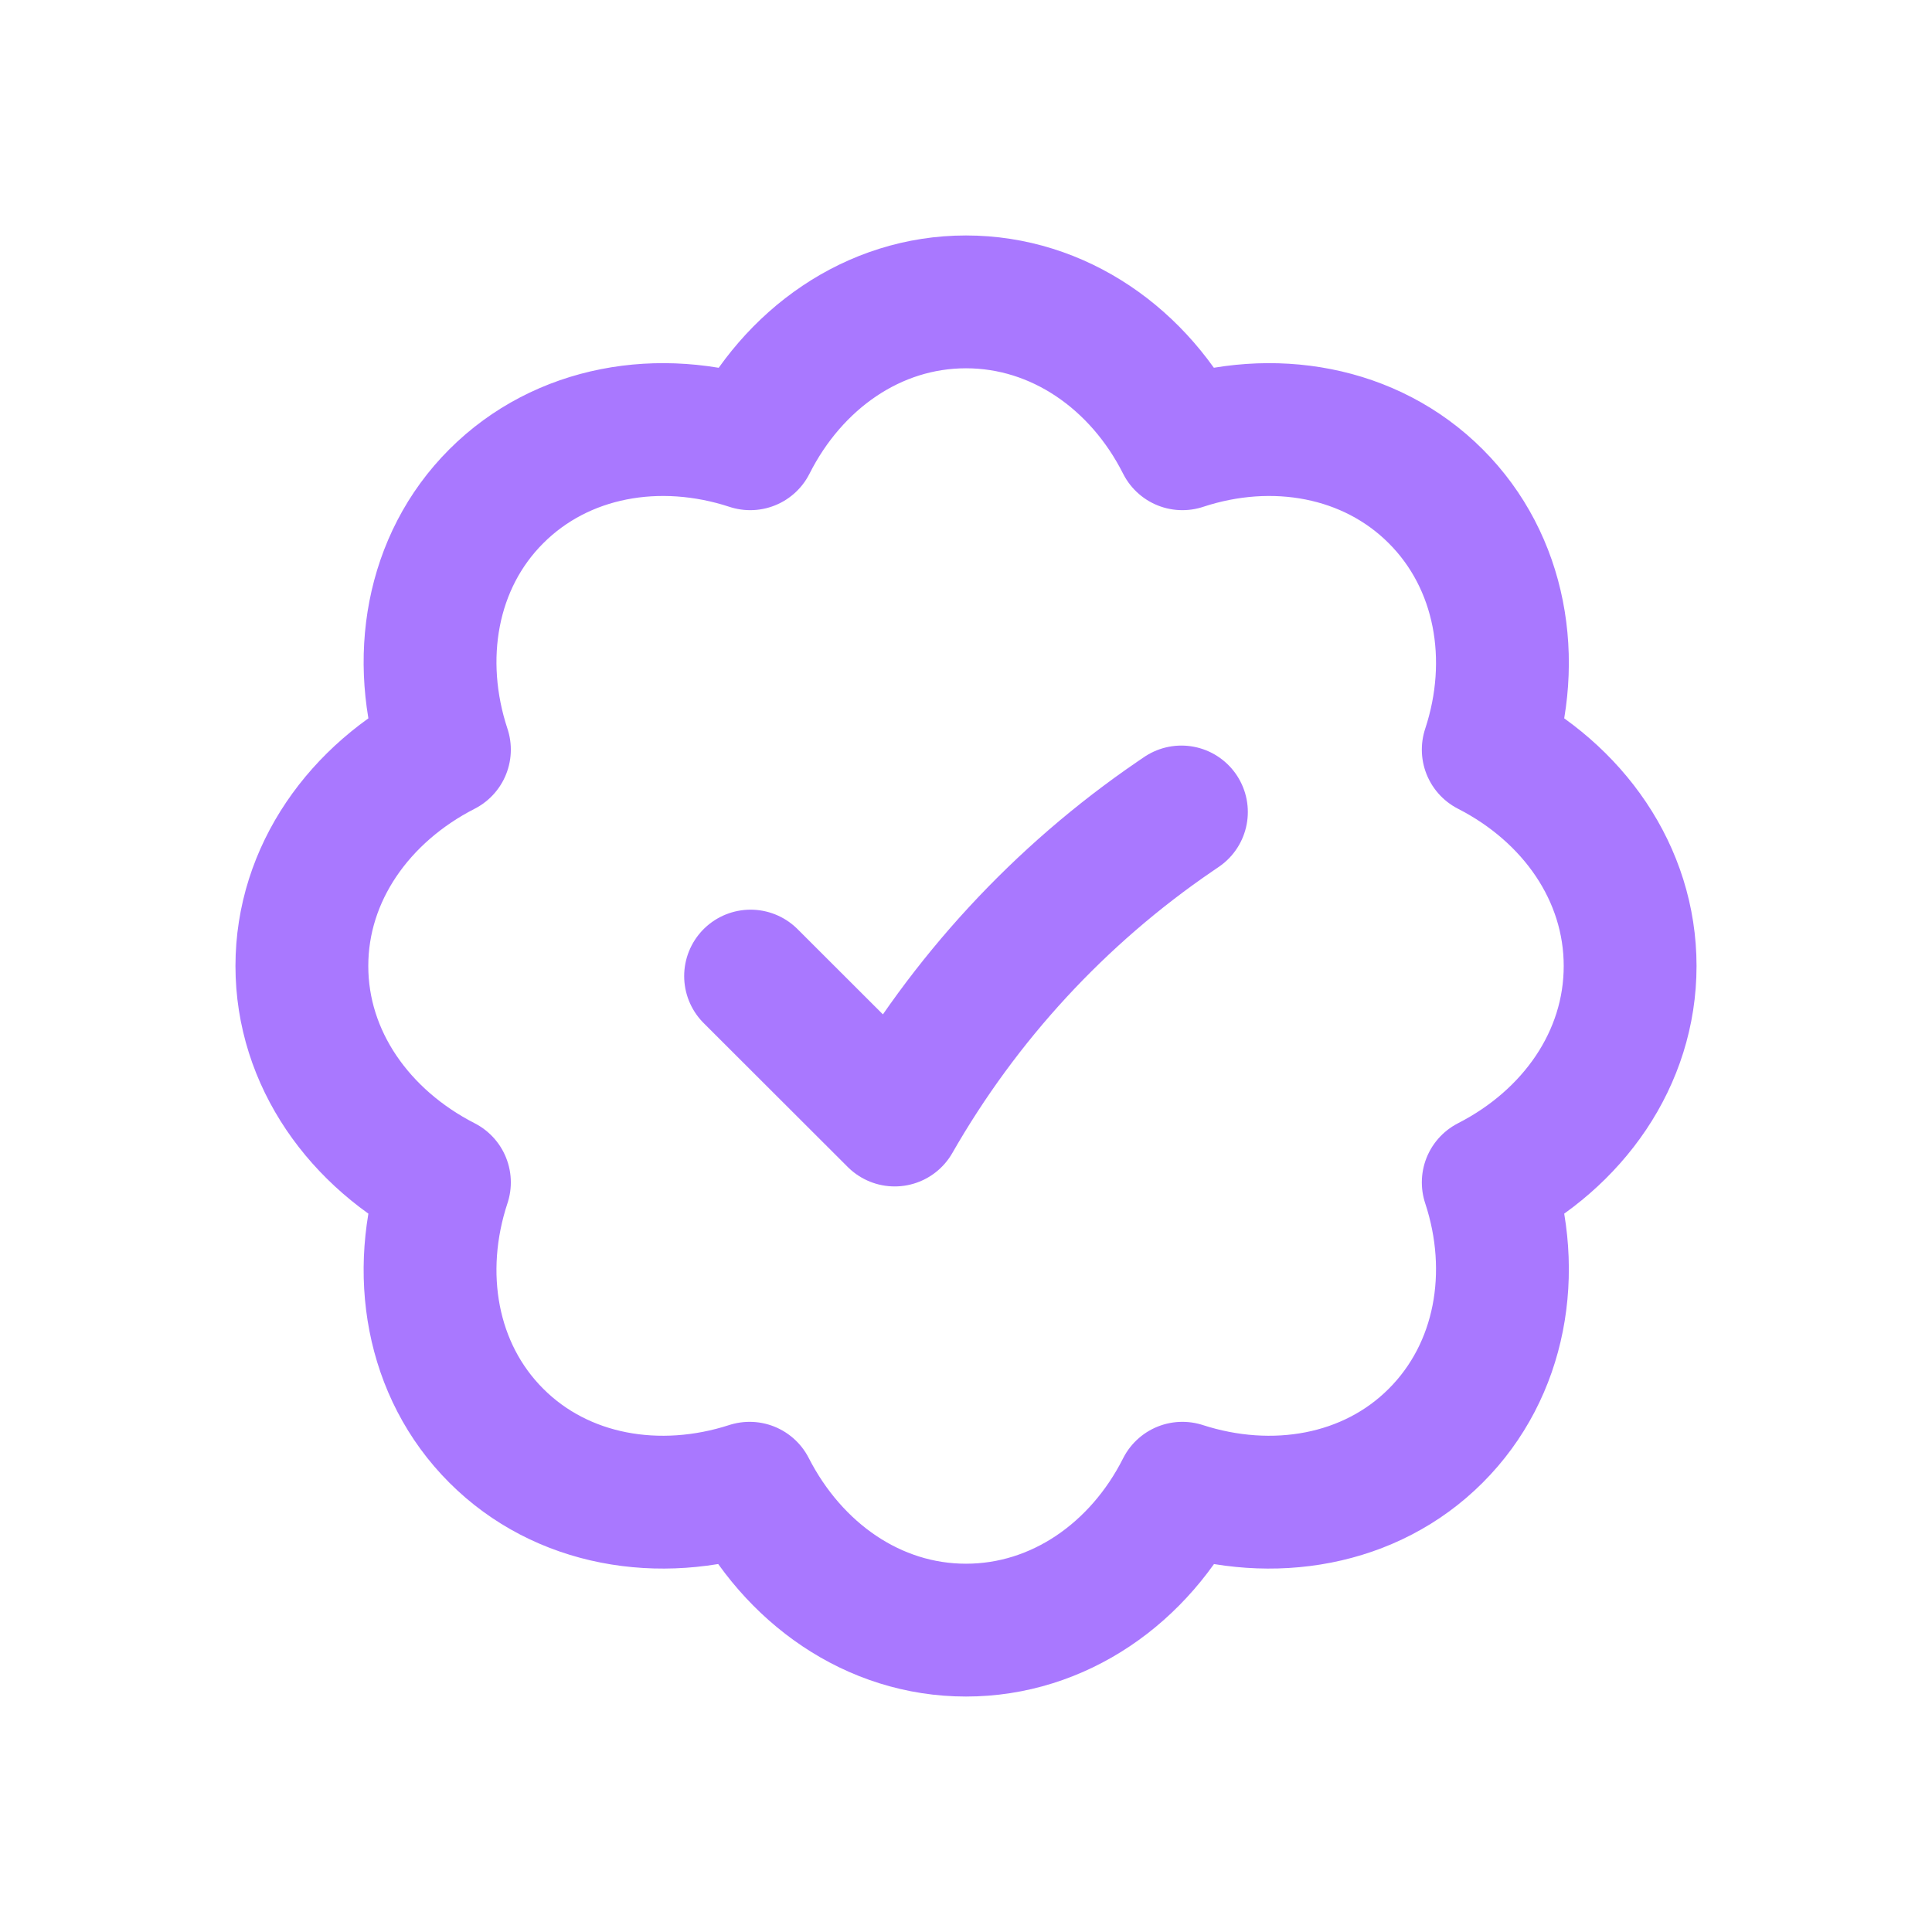 <svg width="32" height="32" viewBox="0 0 32 32" fill="none" xmlns="http://www.w3.org/2000/svg">
<path d="M12.432 16.167L14.819 18.551C15.967 16.544 17.555 14.823 19.464 13.52L19.568 13.449M27 16C27 14.465 26.056 13.135 24.65 12.416C25.143 10.924 24.864 9.303 23.78 8.22C22.697 7.136 21.076 6.857 19.584 7.35C18.876 5.944 17.535 5 16 5C14.465 5 13.135 5.944 12.426 7.35C10.924 6.857 9.303 7.136 8.22 8.22C7.136 9.303 6.867 10.924 7.361 12.416C5.955 13.135 5 14.465 5 16C5 17.535 5.955 18.865 7.361 19.584C6.867 21.076 7.136 22.697 8.22 23.78C9.303 24.864 10.924 25.133 12.416 24.65C13.135 26.056 14.465 27 16 27C17.535 27 18.876 26.056 19.584 24.65C21.076 25.133 22.697 24.864 23.78 23.78C24.864 22.697 25.143 21.076 24.65 19.584C26.056 18.865 27 17.535 27 16Z" stroke="#A978FF" stroke-width="2.2" stroke-linecap="round" stroke-linejoin="round"/>
</svg>
